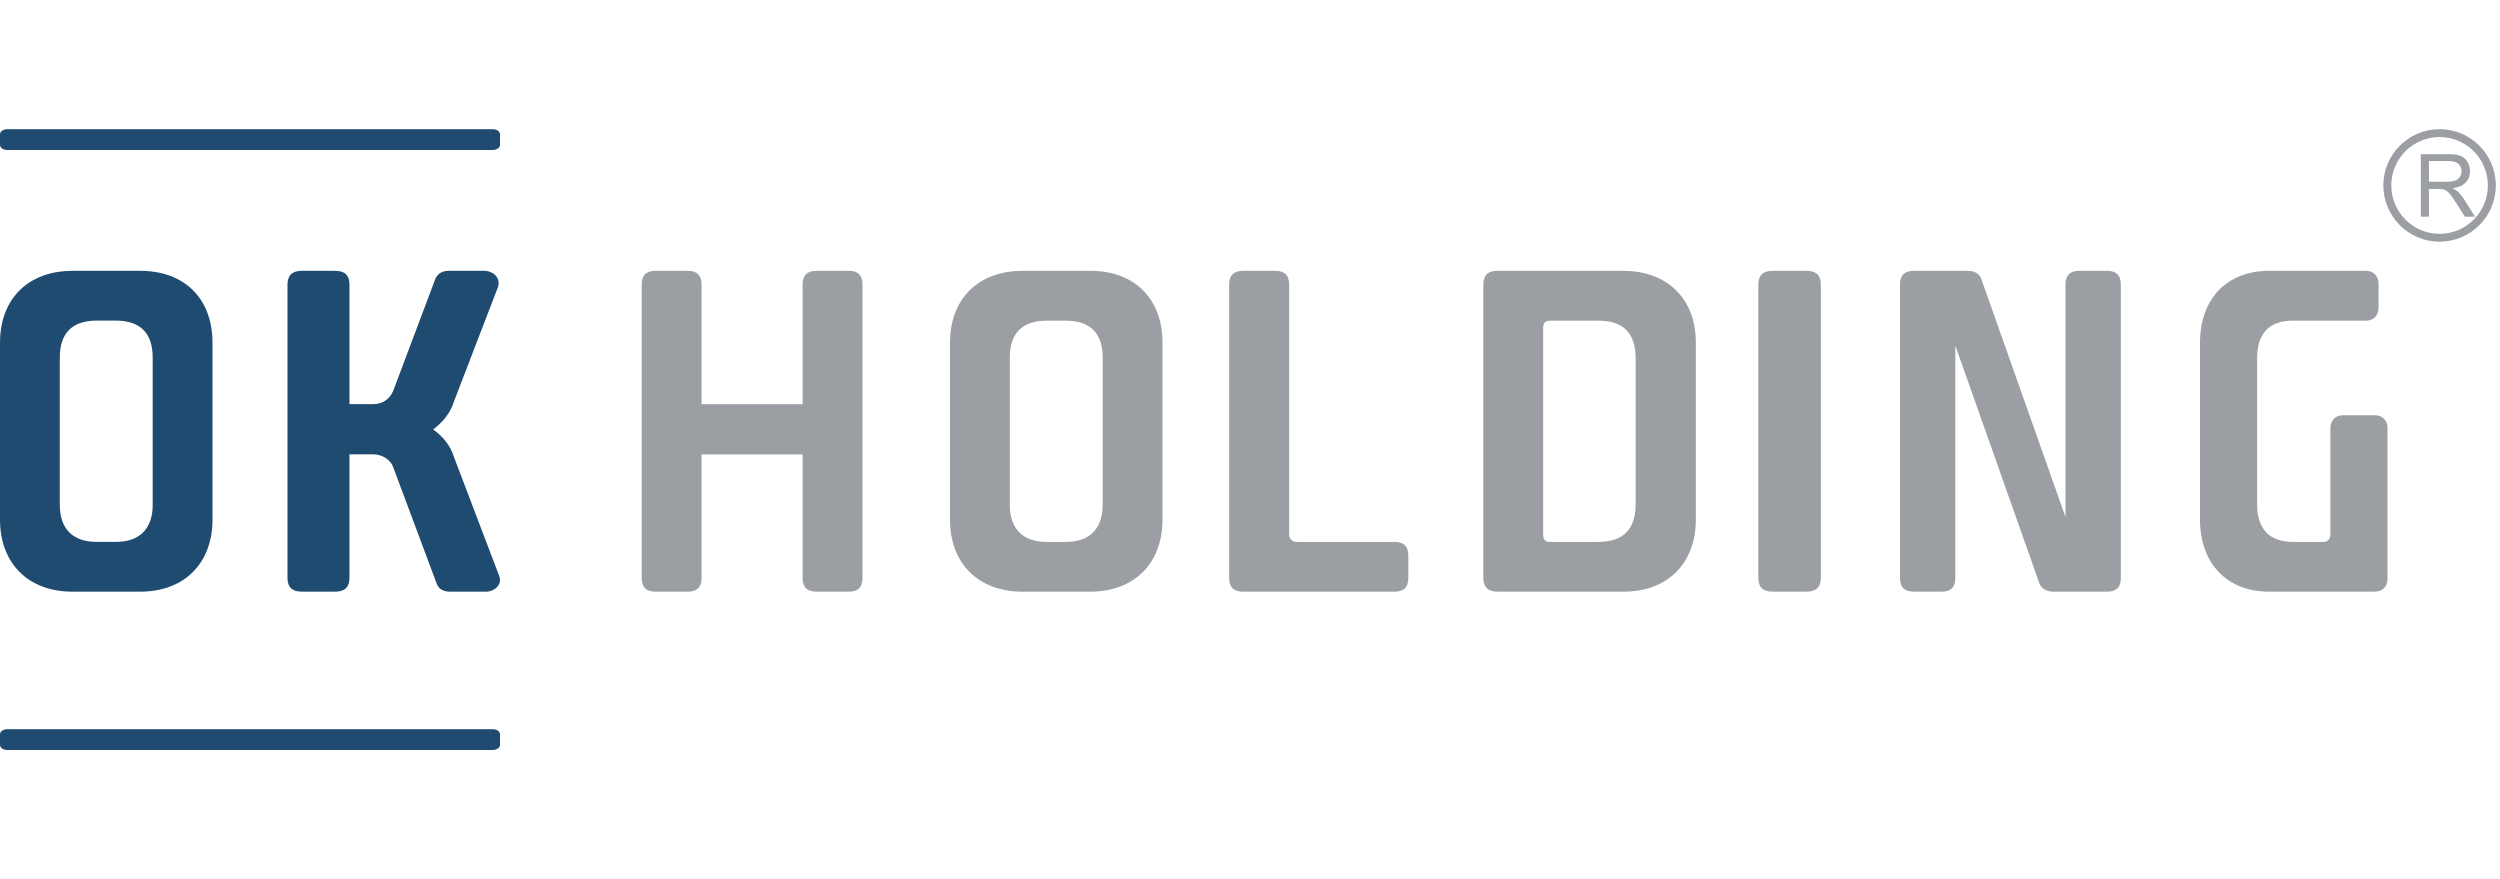 <?xml version="1.0" encoding="UTF-8"?>
<svg width="600px" height="211px" viewBox="0 0 600 211" version="1.1" xmlns="http://www.w3.org/2000/svg" xmlns:xlink="http://www.w3.org/1999/xlink">
    <title>okholding</title>
    <g id="okholding" stroke="none" stroke-width="1" fill="none" fill-rule="evenodd">
        <g id="ok" transform="translate(0, 31)" fill-rule="nonzero">
            <path d="M51,93.714 C51,104.06 44.356,111 33.632,111 L17.352,111 C6.647,111 0,104.06 0,93.714 L0,51.278 C0,40.716 6.74,34 17.455,34 L33.632,34 C44.356,34 51,40.716 51,51.278 L51,93.714 Z M36.642,54.794 C36.642,48.918 33.632,45.941 27.747,45.941 L23.247,45.941 C17.352,45.941 14.352,48.918 14.352,54.794 L14.352,90.206 C14.352,95.851 17.455,99.051 23.152,99.051 L27.85,99.051 C33.539,99.051 36.642,95.851 36.642,90.206 L36.642,54.794" id="Shape" fill="#1F4B71"></path>
            <path d="M80.427,34 C82.759,34 83.873,35.081 83.873,37.313 L83.873,65.99 L89.633,65.99 C91.866,65.99 93.633,64.703 94.409,62.696 L104.409,36.129 C104.838,34.961 105.847,34 107.615,34 L116.167,34 C118.382,34 120.266,35.699 119.497,37.939 L108.954,65.346 C108.061,68.228 106.284,70.27 103.962,72.064 C106.177,73.667 108.061,75.794 108.954,78.685 L119.818,107.251 C120.604,109.285 118.712,111 116.615,111 L107.954,111 C106.061,111 105.069,110.041 104.731,108.865 L94.409,81.242 C93.856,79.432 91.758,78.042 89.633,78.042 L83.873,78.042 L83.873,107.689 C83.873,109.919 82.759,111 80.427,111 L72.428,111 C70.116,111 69,109.919 69,107.689 L69,37.313 C69,35.081 70.116,34 72.428,34 L80.427,34" id="Path" fill="#1F4B71"></path>
            <path d="M168.375,78.051 L168.375,107.689 C168.375,109.927 167.296,111 165.043,111 L157.315,111 C155.063,111 154,109.927 154,107.689 L154,37.321 C154,35.081 155.063,34 157.315,34 L165.043,34 C167.296,34 168.375,35.081 168.375,37.321 L168.375,66.006 L192.625,66.006 L192.625,37.321 C192.625,35.081 193.696,34 195.948,34 L203.789,34 C205.937,34 207,35.081 207,37.321 L207,107.689 C207,109.927 205.937,111 203.789,111 L195.948,111 C193.696,111 192.625,109.927 192.625,107.689 L192.625,78.051 L168.375,78.051" id="Path" fill="#9B9EA3"></path>
            <path d="M279,93.731 C279,104.06 272.354,111 261.641,111 L245.359,111 C234.646,111 228,104.06 228,93.731 L228,51.294 C228,40.726 234.75,34 245.454,34 L261.641,34 C272.354,34 278.998,40.726 278.998,51.294 L278.998,93.731 L279,93.731 Z M264.642,54.802 C264.642,48.935 261.643,45.958 255.747,45.958 L251.248,45.958 C245.361,45.958 242.354,48.935 242.354,54.802 L242.354,90.206 C242.354,95.851 245.456,99.059 251.153,99.059 L255.851,99.059 C261.539,99.059 264.642,95.851 264.642,90.206 L264.642,54.802" id="Shape" fill="#9B9EA3"></path>
            <path d="M309.398,97.352 C309.398,98.314 310.264,99.059 311.111,99.059 L334.669,99.059 C336.927,99.059 338,100.115 338,102.353 L338,107.689 C338,109.936 336.927,111 334.669,111 L298.338,111 C296.063,111 295,109.936 295,107.689 L295,37.311 C295,35.073 296.063,34 298.338,34 L306.061,34 C308.327,34 309.398,35.073 309.398,37.311 L309.398,97.352" id="Path" fill="#9B9EA3"></path>
            <path d="M389.555,34 C400.26,34 407,40.829 407,51.175 L407,93.733 C407,104.06 400.372,111 389.648,111 L359.438,111 C357.189,111 356,109.927 356,107.689 L356,37.321 C356,35.081 357.078,34 359.335,34 L389.555,34 Z M371.972,45.96 C370.902,45.96 370.358,46.483 370.358,47.658 L370.358,97.352 C370.358,98.519 370.902,99.059 371.972,99.059 L383.546,99.059 C389.555,99.059 392.555,96.074 392.555,89.984 L392.555,55.008 C392.555,48.935 389.555,45.96 383.649,45.96 L371.972,45.96" id="Shape" fill="#9B9EA3"></path>
            <path d="M422,37.311 C422,35.073 423.126,34 425.475,34 L433.534,34 C435.874,34 437,35.073 437,37.311 L437,107.681 C437,109.936 435.874,111 433.534,111 L425.475,111 C423.126,111 422,109.936 422,107.681 L422,37.311" id="Path" fill="#9B9EA3"></path>
            <path d="M469.272,51.922 L469.272,107.689 C469.272,109.938 468.205,111 466.06,111 L459.316,111 C457.067,111 456,109.938 456,107.689 L456,37.313 C456,35.073 457.067,34 459.316,34 L472.28,34 C474.304,34 475.381,35.073 475.691,36.454 L495.717,93.08 L495.717,37.313 C495.717,35.073 496.795,34 499.042,34 L505.684,34 C507.923,34 509,35.073 509,37.313 L509,107.689 C509,109.938 507.923,111 505.684,111 L492.728,111 C490.903,111 489.611,109.938 489.292,108.548 L469.272,51.922" id="Path" fill="#9B9EA3"></path>
            <path d="M528,51.284 C528,40.724 534.441,34 544.568,34 L567.892,34 C569.628,34 570.854,35.287 570.854,37.105 L570.854,42.75 C570.854,44.782 569.628,45.958 567.892,45.958 L550.294,45.958 C544.666,45.958 541.705,48.943 541.705,55.016 L541.705,89.99 C541.705,95.96 544.666,99.059 550.294,99.059 L557.765,99.059 C558.579,99.059 559.295,98.311 559.295,97.35 L559.295,71.753 C559.295,69.943 560.529,68.656 562.257,68.656 L569.932,68.656 C571.875,68.656 573,69.943 573,71.753 L573,107.92 C573,109.721 571.875,111 569.932,111 L544.568,111 C534.342,111 528,104.06 528,93.722 L528,51.284" id="Path" fill="#9B9EA3"></path>
            <path d="M120,145.213 C120,144.546 119.205,144 118.244,144 L1.747,144 C0.787,144 0,144.546 0,145.213 L0,147.776 C0,148.454 0.787,149 1.747,149 L118.244,149 C119.205,149 120,148.454 120,147.776 L120,145.213" id="Path" fill="#1F4B71"></path>
            <path d="M120,1.219 C120,0.546 119.205,0 118.244,0 L1.747,0 C0.787,0 0,0.546 0,1.219 L0,3.781 C0,4.454 0.787,5 1.747,5 L118.244,5 C119.205,5 120,4.454 120,3.781 L120,1.219" id="Path" fill="#1F4B71"></path>
            <path d="M585.5,1.885 C579.104,1.885 573.909,7.094 573.909,13.497 C573.909,19.9 579.104,25.122 585.5,25.122 C591.896,25.122 597.091,19.9 597.091,13.497 C597.091,7.094 591.896,1.885 585.5,1.885 M585.5,27 C578.053,27 572,20.95 572,13.497 C572,6.066 578.053,0 585.5,0 C592.939,0 599,6.066 599,13.497 C599,20.95 592.939,27 585.5,27" id="Shape" fill="#9B9EA3"></path>
            <path d="M582.944,12.621 L587.147,12.621 C588.041,12.621 588.739,12.522 589.237,12.332 C589.748,12.152 590.123,11.848 590.39,11.434 C590.642,11.03 590.772,10.577 590.772,10.09 C590.772,9.382 590.529,8.796 590.017,8.343 C589.52,7.88 588.716,7.65 587.609,7.65 L582.944,7.65 L582.944,12.621 L582.944,12.621 Z M581,21 L581,6 L587.537,6 C588.862,6 589.861,6.133 590.536,6.414 C591.219,6.669 591.764,7.156 592.187,7.83 C592.593,8.515 592.798,9.275 592.798,10.09 C592.798,11.163 592.456,12.061 591.781,12.796 C591.098,13.504 590.048,13.975 588.642,14.173 C589.155,14.428 589.545,14.675 589.812,14.923 C590.374,15.459 590.911,16.118 591.432,16.918 L594,21 L591.545,21 L589.594,17.873 C589.024,16.983 588.554,16.274 588.179,15.821 C587.812,15.342 587.488,15.004 587.188,14.806 C586.895,14.618 586.602,14.493 586.292,14.41 C586.081,14.371 585.715,14.337 585.211,14.337 L582.944,14.337 L582.944,21 L581,21 L581,21 Z" id="Shape" fill="#9B9EA3"></path>
        </g>
    </g>
</svg>